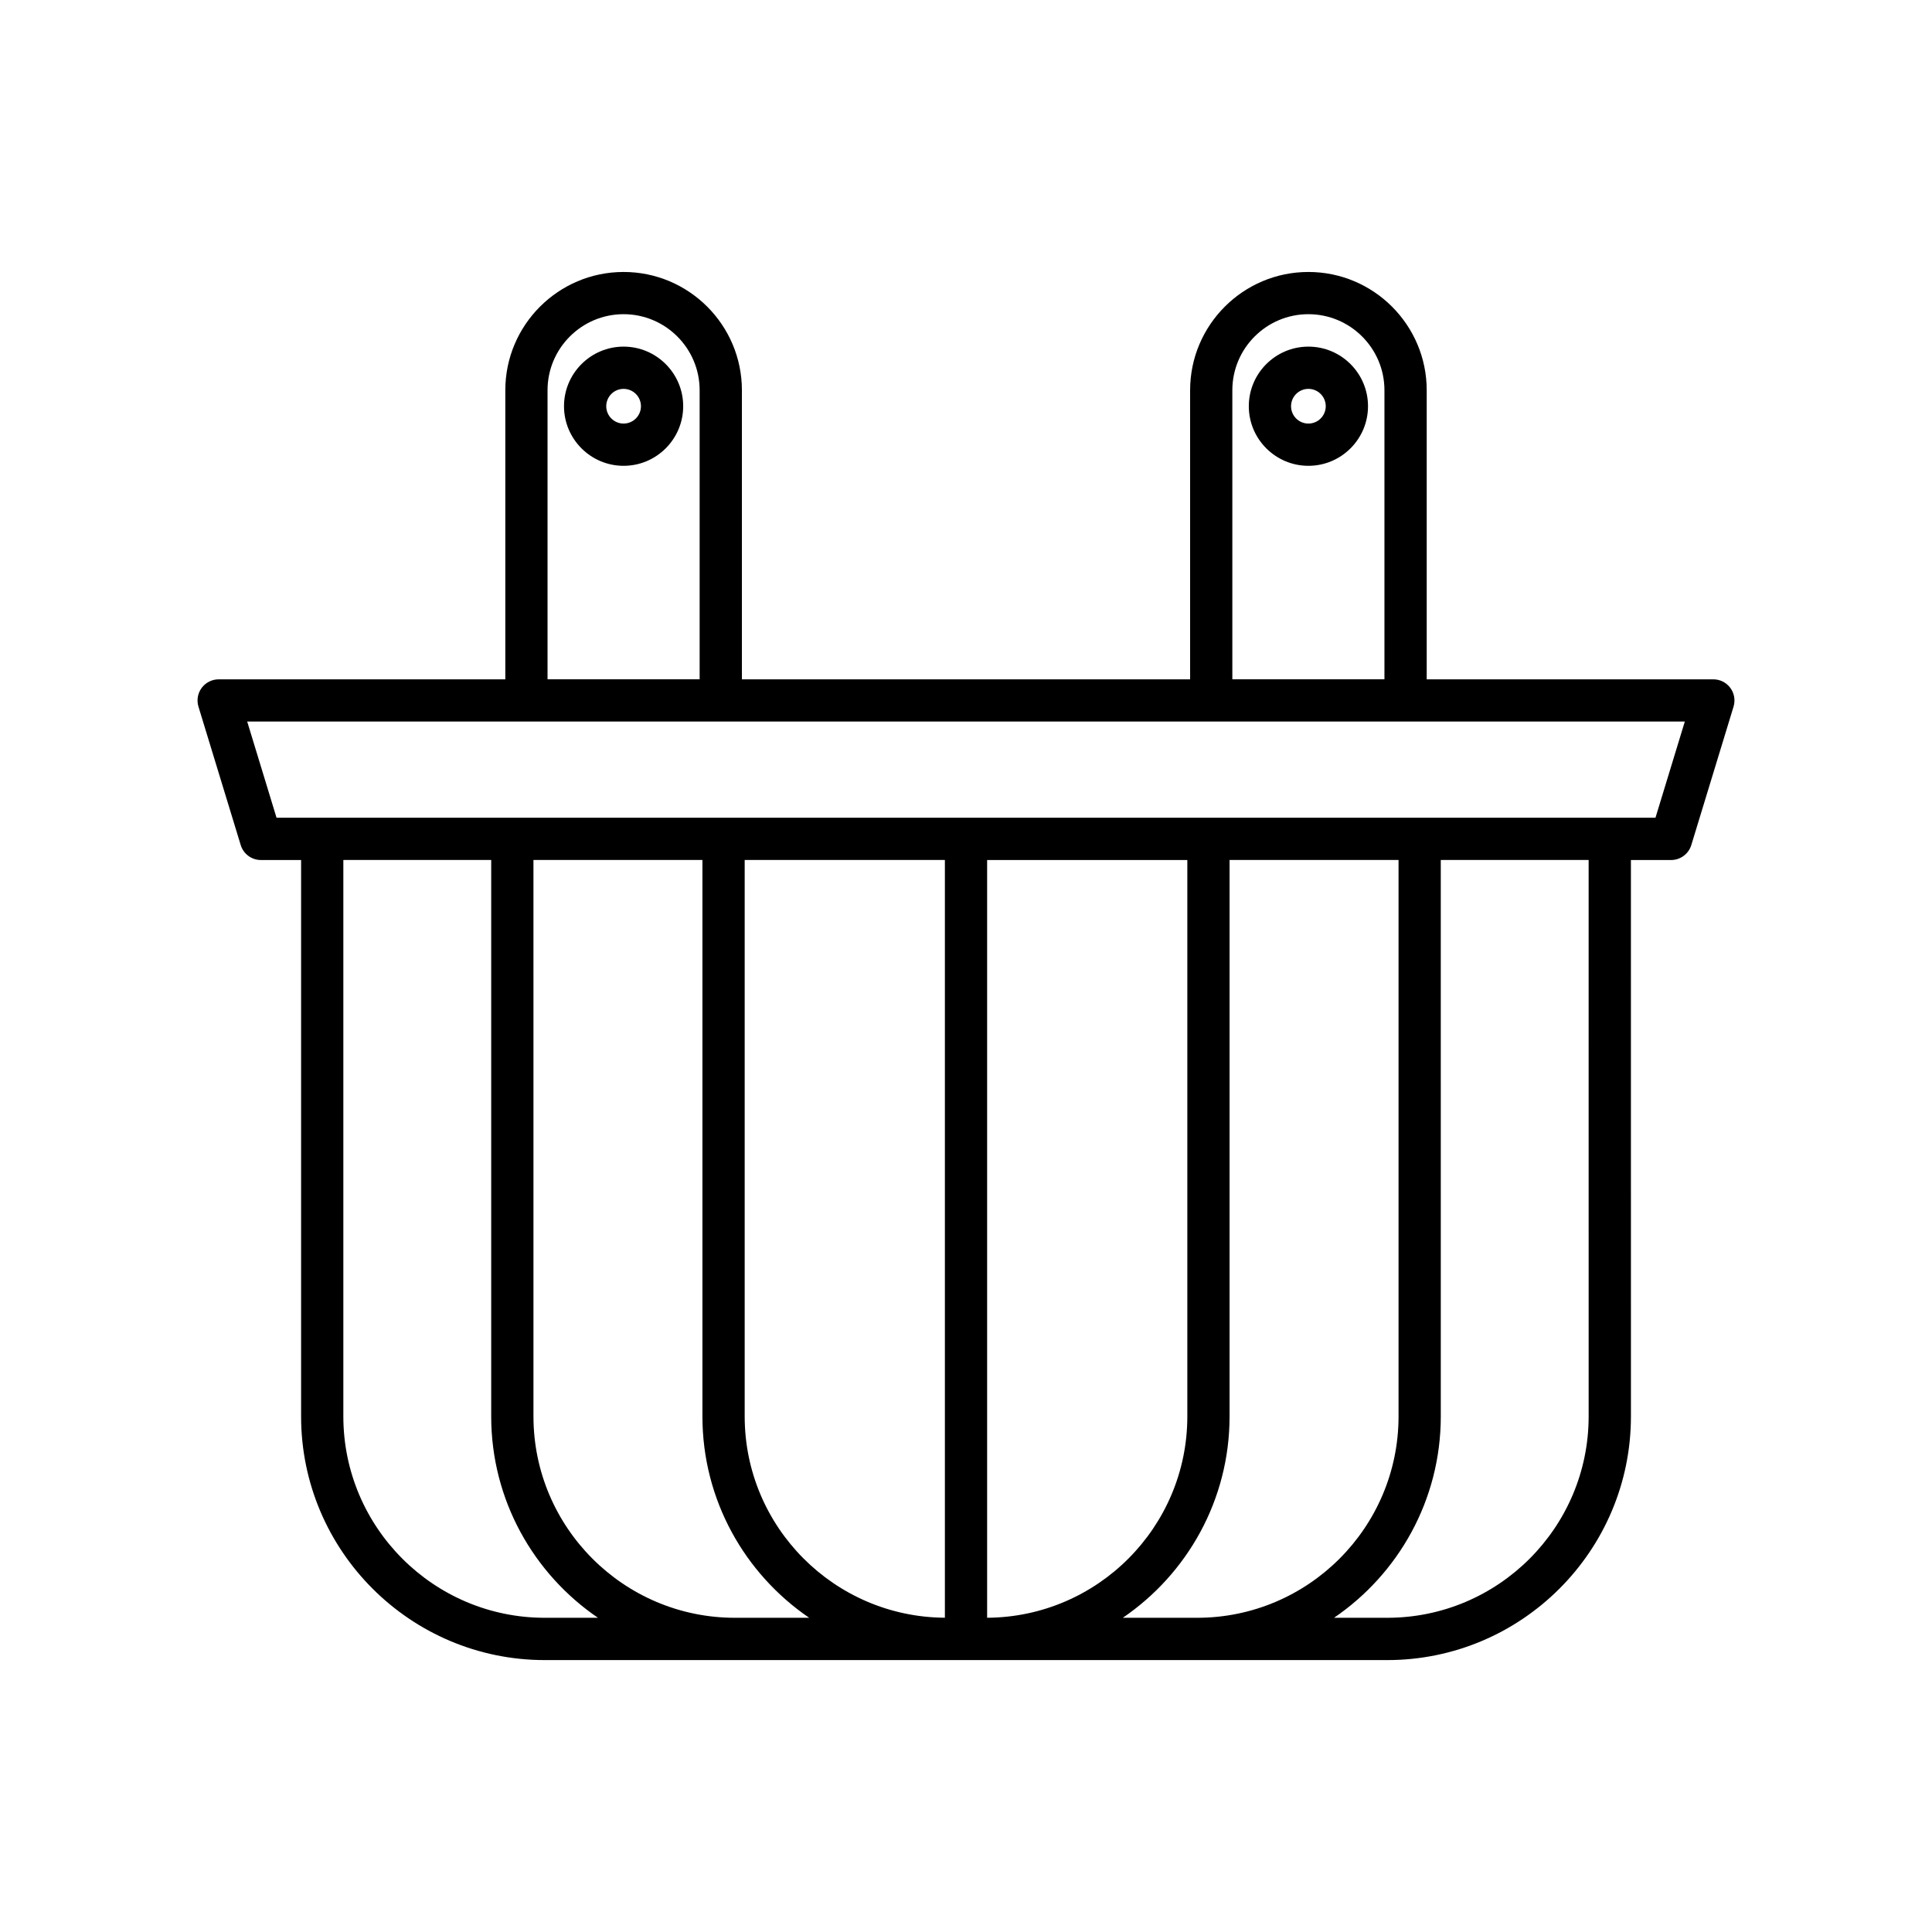 <?xml version="1.0" encoding="UTF-8"?>
<!-- Uploaded to: ICON Repo, www.svgrepo.com, Generator: ICON Repo Mixer Tools -->
<svg fill="#000000" width="800px" height="800px" version="1.1" viewBox="144 144 512 512" xmlns="http://www.w3.org/2000/svg">
 <g>
  <path d="m207.79 367.95c0.719 2.352 2.891 3.965 5.356 3.965h10.648v147.45c0 35.605 28.969 64.574 64.574 64.574h223.27c35.605 0 64.574-28.969 64.574-64.574l-0.004-147.45h10.648c2.461 0 4.637-1.609 5.356-3.965l11.195-36.688c0.516-1.699 0.199-3.539-0.855-4.965-1.055-1.426-2.727-2.266-4.5-2.266h-75.961v-76.609c0-17.285-14.062-31.348-31.352-31.348-17.285 0-31.348 14.062-31.348 31.348v76.609h-118.78v-76.609c0-17.285-14.062-31.348-31.352-31.348-17.285 0-31.348 14.062-31.348 31.348v76.609h-75.965c-1.773 0-3.445 0.844-4.5 2.266-1.055 1.426-1.371 3.269-0.855 4.965zm80.574 204.78c-29.434 0-53.375-23.945-53.375-53.375v-147.45h39.184v147.45c0 22.16 11.23 41.742 28.293 53.375zm50.383 0c-29.434 0-53.375-23.945-53.375-53.375l-0.004-147.45h44.781v147.45c0 22.16 11.23 41.742 28.293 53.375zm55.656-0.016c-29.281-0.176-53.055-24.035-53.055-53.359v-147.45h53.055zm47.152 0.016c17.062-11.633 28.293-31.215 28.293-53.375v-147.45h44.781v147.45c0 29.434-23.945 53.375-53.375 53.375zm-35.957-0.016v-200.8h53.055v147.45c0 29.324-23.773 53.184-53.055 53.359zm159.41-53.359c0 29.434-23.945 53.375-53.375 53.375h-14.102c17.062-11.633 28.293-31.215 28.293-53.375l-0.004-147.45h39.184zm-94.426-271.94c0-11.109 9.043-20.152 20.152-20.152 11.113 0 20.156 9.043 20.156 20.152v76.609h-40.309zm-181.48 0c0-11.109 9.043-20.152 20.152-20.152 11.113 0 20.156 9.043 20.156 20.152v76.609h-40.309zm301.39 87.805-7.777 25.492h-365.43l-7.777-25.492z"/>
  <path d="m309.26 235.86c-8.707 0-15.793 7.086-15.793 15.793s7.086 15.793 15.793 15.793c8.707 0 15.793-7.086 15.793-15.793 0-8.711-7.086-15.793-15.793-15.793zm0 20.391c-2.535 0-4.598-2.062-4.598-4.598s2.062-4.598 4.598-4.598c2.531 0 4.598 2.062 4.598 4.598 0 2.531-2.066 4.598-4.598 4.598z"/>
  <path d="m490.74 235.86c-8.707 0-15.793 7.086-15.793 15.793s7.086 15.793 15.793 15.793c8.711 0 15.797-7.086 15.797-15.793 0-8.711-7.086-15.793-15.797-15.793zm0 20.391c-2.535 0-4.598-2.062-4.598-4.598s2.062-4.598 4.598-4.598c2.535 0 4.598 2.062 4.598 4.598 0 2.531-2.062 4.598-4.598 4.598z"/>
 </g>
</svg>